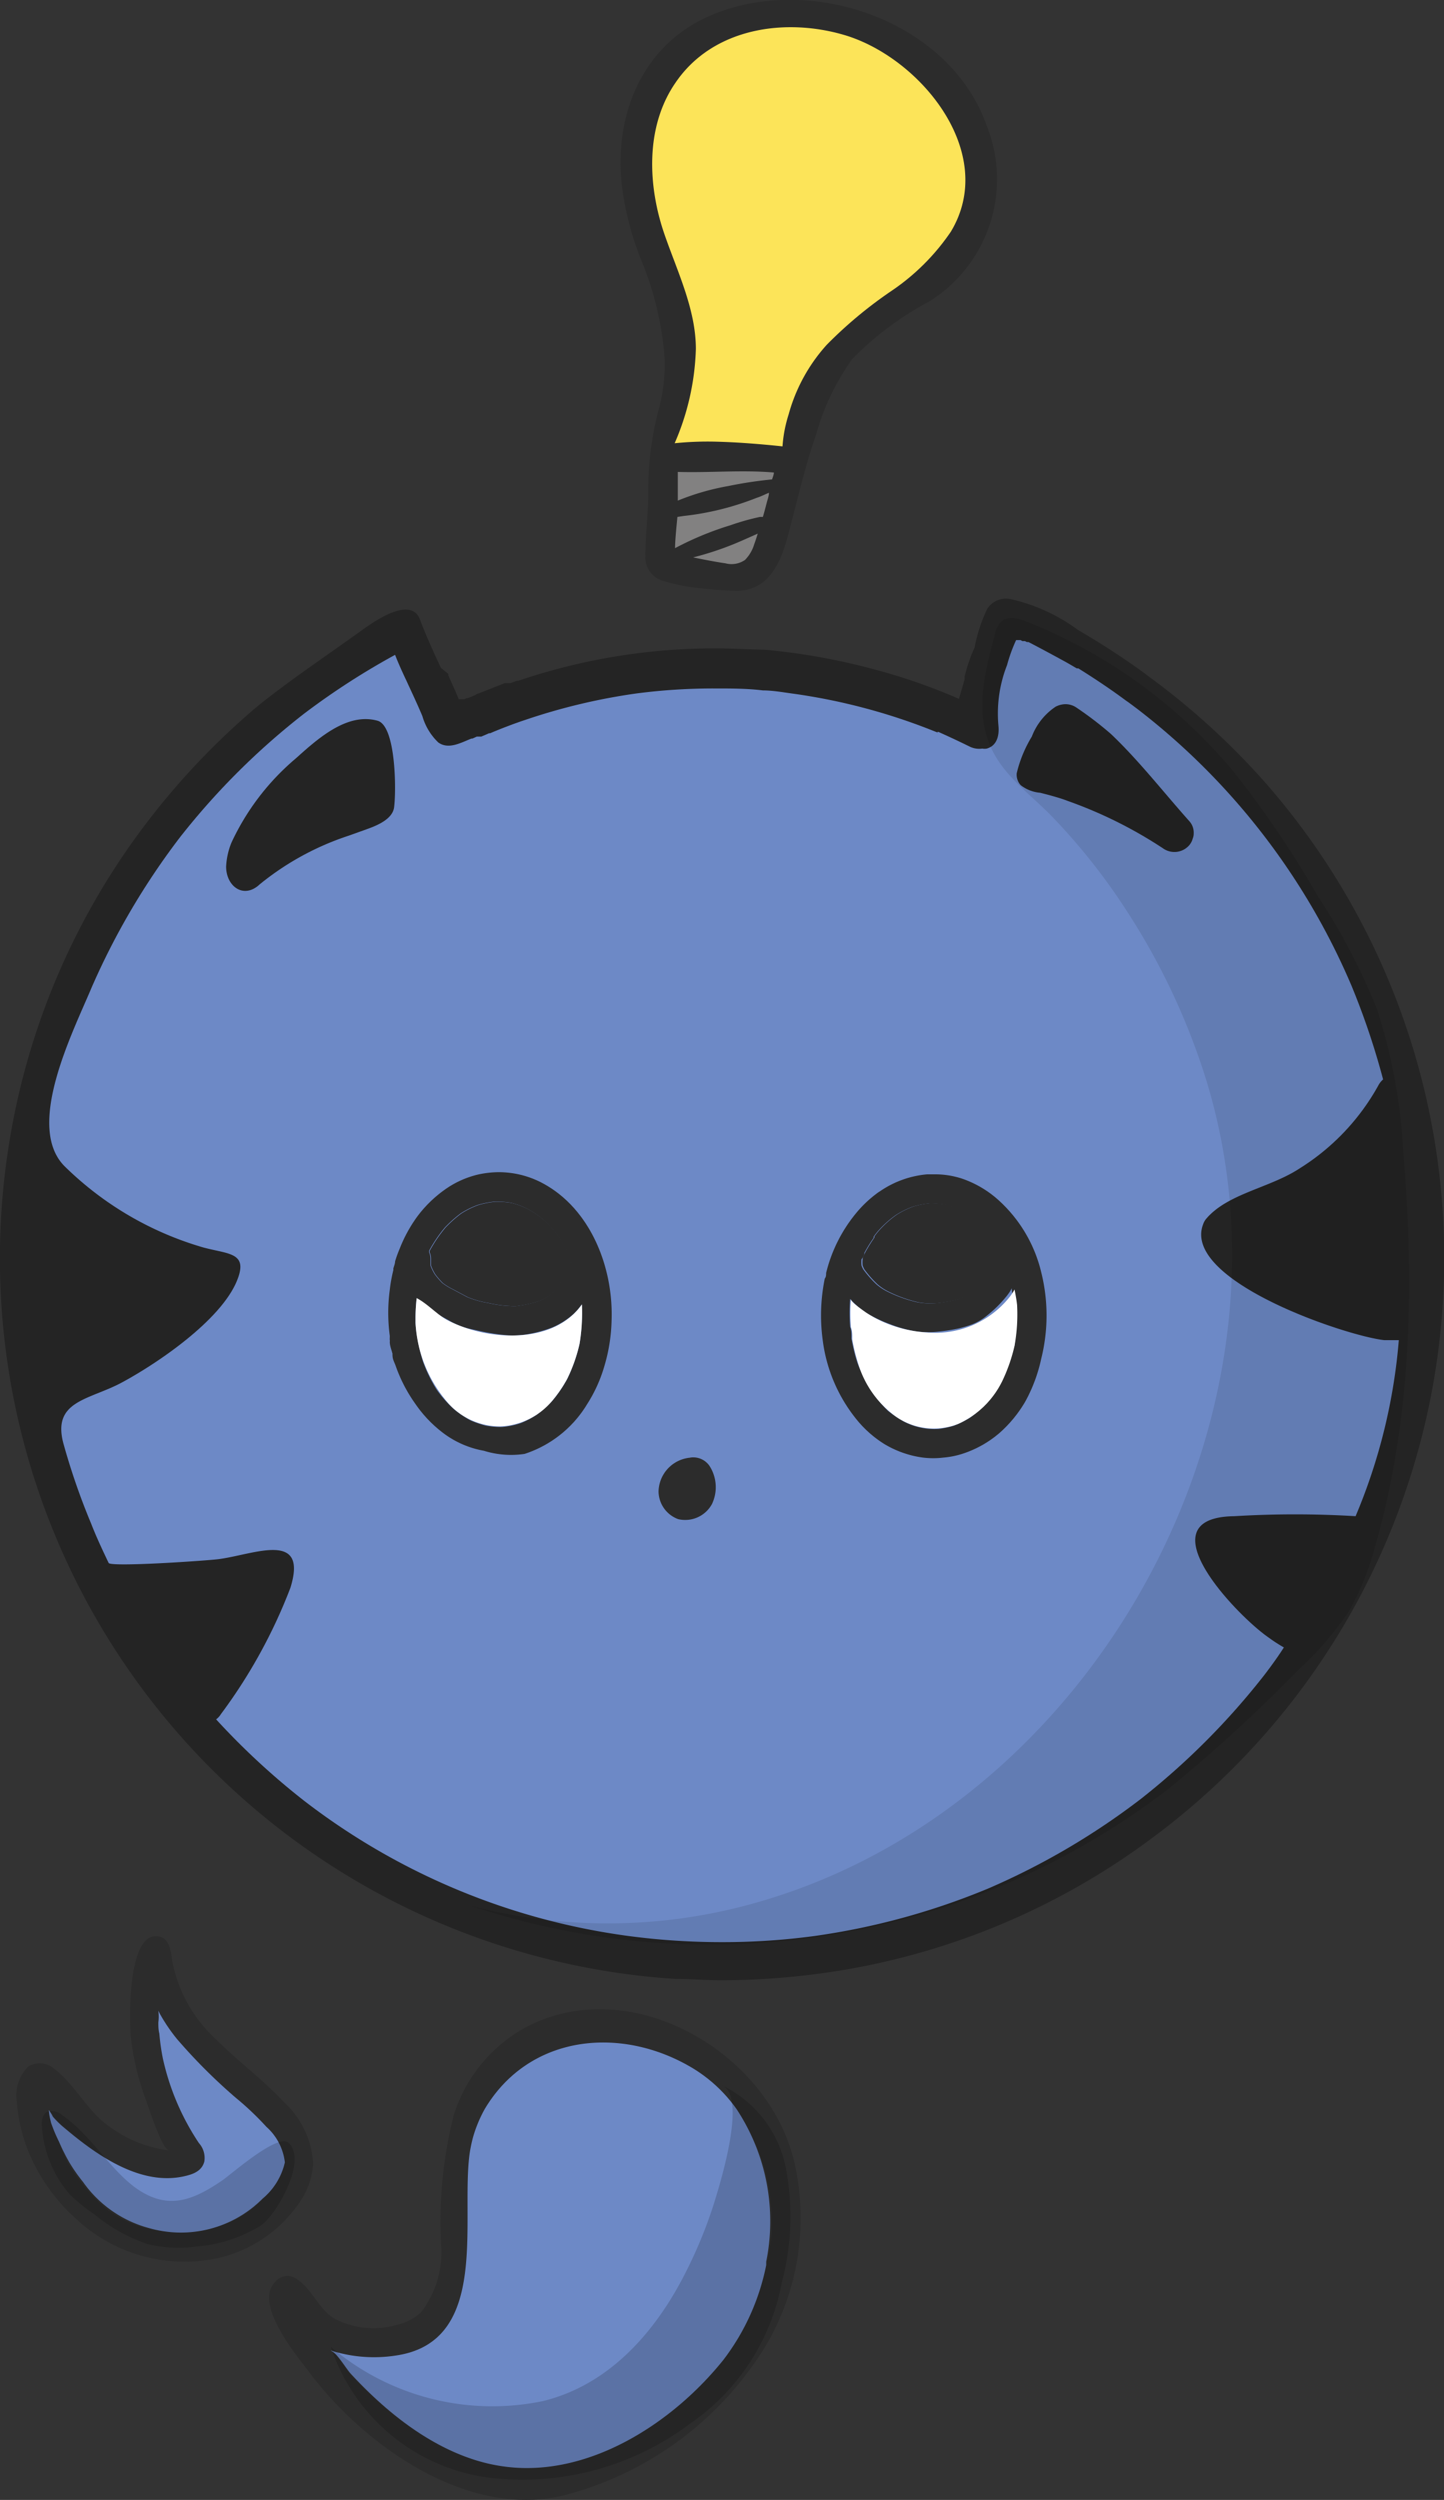 <svg xmlns="http://www.w3.org/2000/svg" viewBox="0 0 73.5 127.24"><rect x="0" y="0" width="73.5" height="127.24" fill="#333333" stroke="none"/><defs><style>.cls-1{fill:#2c2c2c;}.cls-2{fill:#828181;}.cls-3{fill:#6d89c6;}.cls-4{fill:#242424;}.cls-5{opacity:0.1;}.cls-6{fill:#fff;}.cls-7{fill:#fce459;}.cls-8{opacity:0.17;}</style></defs><title>Ideav1</title><g id="Layer_2" data-name="Layer 2"><g id="Layer_1-2" data-name="Layer 1"><path class="cls-1" d="M50.24,6.44C48.35,1,41.13-1.43,36.05.84c-3.42,1.53-4.81,5.1-4.39,8.65a15.26,15.26,0,0,0,.93,3.63,16.11,16.11,0,0,1,1.24,5.14,8.76,8.76,0,0,1-.32,2.65A15.78,15.78,0,0,0,33,25.07c0,1.11-.16,2.23-.15,3.34a1.24,1.24,0,0,0,.89,1.15,9.1,9.1,0,0,0,1.95.38,17,17,0,0,0,1.74.13,2.2,2.2,0,0,0,1.4-.43c.93-.73,1.22-2.16,1.5-3.24.37-1.41.71-2.86,1.2-4.25a12.26,12.26,0,0,1,1.86-3.89,16.07,16.07,0,0,1,3.9-2.91A7.33,7.33,0,0,0,50.24,6.44ZM40.24,22h0a.15.15,0,0,1,0-.07A.13.13,0,0,0,40.24,22Z"/><path class="cls-2" d="M39.39,24.05c0,.12-.06.24-.09.35a21.25,21.25,0,0,0-2.24.34,12.52,12.52,0,0,0-2.56.74c0-.48,0-1,0-1.46C36.12,24.07,37.77,23.91,39.39,24.05Z"/><path class="cls-2" d="M38.57,27.16c-.06.18-.11.36-.18.54a1.91,1.91,0,0,1-.47.8,1.21,1.21,0,0,1-1,.17c-.55-.08-1.1-.19-1.64-.3a15.56,15.56,0,0,0,2.59-.9Z"/><path class="cls-2" d="M39.14,25.08c0,.15-.06.31-.1.46s-.13.51-.21.77l-.15,0a12.14,12.14,0,0,0-1.49.42,15.91,15.91,0,0,0-2.83,1.17,0,0,0,0,0,0,0c0-.41.09-1.26.12-1.59l.33-.05a14.23,14.23,0,0,0,3.7-.92C38.71,25.28,38.92,25.17,39.14,25.08Z"/><path class="cls-1" d="M35.86,30l-.14,0h0Z"/><path class="cls-3" d="M51.25,30.86a.85.85,0,0,0-.23,0l-.2.08c-.4,0-.34.3-.45.69l0,.1c-.14.5-.41,1.16-.57,1.63l-.17.46,0,.15,0,.2c-.09.25-.36.54-.43.79l.09.36c-.09.33-.53.25-.63.58a27.55,27.55,0,0,0-4.26-1.49,30.86,30.86,0,0,0-5.48-.93c-.85-.06-1.65-.1-2.43-.1a30.65,30.65,0,0,0-9.94,1.64l-.05,0H26.4l-.33.12-.11,0-.11,0-.06,0c-.43.15-.86.32-1.28.5l-.22.09-.21.09-.14.06-.05,0-.14.06-.07,0-.09,0-.06,0c-.05,0-.05,0-.05,0-.17-.4-.48-.63-.66-1l-.08-.16-.46-.53-.18-.16L22,34.22c-.34-.74-.37-1.44-.64-2.21-.08-.23-.11-.49-.32-.56a.87.87,0,0,0-.32-.06.93.93,0,0,0-.4.09,1,1,0,0,0-.43.41A36.6,36.6,0,0,0,7.33,42.78,35.92,35.92,0,0,0,.91,58.25a36.27,36.27,0,0,0,33.47,42c.78,0,1.56.08,2.32.08A38.18,38.18,0,0,0,43,99.82a36,36,0,0,0,15.4-6.63A36.28,36.28,0,0,0,73.05,63.38a36.24,36.24,0,0,0-9-23.24,36.86,36.86,0,0,0-5.89-5.39l-.06,0c-.72-.52-1.47-1-2.23-1.5l-.11-.07-.16-.1L55.47,33l-.18-.11-.13-.08-.09,0,0,0-.06,0,0,0c-.54-.32-1.09-.62-1.63-.9h0l0,0-.15-.07-.08,0-.06,0-.15-.08-.16-.08-.06,0,0,0-.09-.05-.1-.05,0,0L51.81,31l-.07,0a1.12,1.12,0,0,0-.49-.13Z"/><path class="cls-4" d="M19.24,36.69c-1.57-.46-3.1.94-4.17,1.9a12.49,12.49,0,0,0-3.29,4.3,3.66,3.66,0,0,0-.27,1.22c0,1,.89,1.67,1.71.9a14.14,14.14,0,0,1,4.54-2.48l.92-.33c.5-.18,1.3-.5,1.38-1.11C20.17,40.25,20.16,37,19.24,36.69Zm1.55,1.73v0Z"/><path class="cls-4" d="M51.43,30.49a1.14,1.14,0,0,0-1.18.5,8.13,8.13,0,0,0-.62,1.84c0,.13-.09.26-.14.4l-.05.11-.11.31c-.09.25-.16.51-.23.77l0,.15c-.09.33-.19.66-.29,1a29.7,29.7,0,0,0-4.31-1.5,32.72,32.72,0,0,0-5.56-1C38,33.05,37.24,33,36.44,33a31.15,31.15,0,0,0-10.06,1.65l0,0-.07,0-.33.12-.11,0-.12,0-.06,0-1.29.51a.72.72,0,0,0-.22.1l-.21.09-.15.06-.05,0-.14.06-.07,0-.09,0-.07,0-.05,0c-.16-.4-.35-.81-.53-1.21l0-.08L22.45,34l-.06-.12v0c-.35-.75-.7-1.52-1-2.31-.46-1.34-2.49.16-3.1.6-1.54,1.11-3.12,2.17-4.62,3.33-.28.21-.55.44-.82.66l-.11.1A37.62,37.62,0,0,0,7,42.5,36.37,36.37,0,0,0,.47,58.16a36.75,36.75,0,0,0,33.88,42.56c.79,0,1.58.07,2.35.07a38.14,38.14,0,0,0,6.39-.55,36.38,36.38,0,0,0,15.58-6.71,36.72,36.72,0,0,0,5.73-53.7,37.25,37.25,0,0,0-6-5.45l-.07-.06a39.24,39.24,0,0,0-3.45-2.25A9.19,9.19,0,0,0,51.43,30.49ZM50,38.1a.59.59,0,0,0,.23,0c.53-.15.64-.69.59-1.17a6.74,6.74,0,0,1,.44-3.08,8,8,0,0,1,.46-1.27l.05,0,.06,0,.06,0,.06,0,.09.05.08,0,.05,0,0,0,.1.05.08,0,.12.06,0,0c.63.33,1.26.67,1.86,1l.48.28.08,0c.85.53,1.67,1.08,2.41,1.63.22.15.41.3.6.44a35.08,35.08,0,0,1,10.9,14.1,37.87,37.87,0,0,1,1.6,4.75,1.08,1.08,0,0,0-.25.32,11.58,11.58,0,0,1-4,4.21c-1.52,1-3.66,1.27-4.76,2.57a.89.89,0,0,0-.15.27c-1.1,2.86,7.23,5.68,9.22,5.9l.63,0h.11s0,0,0,0A29.09,29.09,0,0,1,69,77.17a50.85,50.85,0,0,0-6.17,0c-4.67.06.12,5.05,1.72,6.16l.11.08a8.09,8.09,0,0,0,.69.44c-.3.47-.64.94-1,1.41a37.07,37.07,0,0,1-6.28,6.3,36.56,36.56,0,0,1-7.77,4.56,36.13,36.13,0,0,1-8.86,2.42,35,35,0,0,1-4.71.31,35.91,35.91,0,0,1-4.64-.3A34.55,34.55,0,0,1,15.5,91.67,36.94,36.94,0,0,1,11,87.51a.87.87,0,0,0,.24-.26,26.73,26.73,0,0,0,3.54-6.43c.92-2.94-1.84-1.71-3.61-1.47-.54.08-5.53.42-5.64.2-.32-.67-.63-1.33-.89-2a34.4,34.4,0,0,1-1.39-4c-.66-2.29,1.31-2.28,3-3.21,1.84-1,4.92-3.11,5.78-5.08.66-1.53-.37-1.41-1.69-1.77a16.66,16.66,0,0,1-7-4.08c-2.12-2,.36-6.85,1.32-9.14a36.83,36.83,0,0,1,4.49-7.64,36.58,36.58,0,0,1,6.32-6.3,37.26,37.26,0,0,1,4.64-3c.17.44.38.9.57,1.3.28.61.56,1.2.82,1.82a3,3,0,0,0,.81,1.34c.53.38,1.17,0,1.69-.2l0,0,.05,0,.22-.1.08,0,0,0,.08,0,.07,0,.28-.12.11-.05.06,0c.39-.17.81-.33,1.24-.49l.31-.11.21-.07a30.93,30.93,0,0,1,5.72-1.36,30.39,30.39,0,0,1,3.93-.25c.84,0,1.67,0,2.47.1.48,0,1,.09,1.5.16a30.67,30.67,0,0,1,7.43,2l-.06-.05.06,0c.65.29,1.17.54,1.64.77A1.1,1.1,0,0,0,50,38.1Z"/><path class="cls-4" d="M60.76,42.42a.87.87,0,0,0-.21-.61c-1.33-1.49-2.57-3.09-4-4.45A18,18,0,0,0,54.77,36a1,1,0,0,0-.54-.16,1.13,1.13,0,0,0-.5.13,3.2,3.2,0,0,0-1.21,1.52,6.48,6.48,0,0,0-.77,1.87.8.8,0,0,0,.2.6,1.86,1.86,0,0,0,1,.39c.47.12,1,.26,1.41.42a22.32,22.32,0,0,1,4.84,2.41A1,1,0,0,0,60.55,43a.88.88,0,0,0,.16-.32A.64.64,0,0,0,60.76,42.42Z"/><path class="cls-5" d="M61,53.77c6.09,17.14-4.71,37.7-22,42.92a27.57,27.57,0,0,1-15.07.3A38.36,38.36,0,0,0,59.4,91.11,77.37,77.37,0,0,0,66.08,85a16.61,16.61,0,0,0,2.59-3A14,14,0,0,0,70,78.69c1.87-6.51,2-13.41,1.42-20.15a28,28,0,0,0-1.33-7.18,32.14,32.14,0,0,0-3-5.73,51.2,51.2,0,0,0-4.31-6.37,26.34,26.34,0,0,0-10.54-7.63c-.42-.16-.93-.3-1.27,0a1.26,1.26,0,0,0-.33.66c-.47,1.76-1,3.71-.31,5.49.6,1.61,2.08,2.6,3.23,3.79a31.55,31.55,0,0,1,3.77,4.76A34.6,34.6,0,0,1,61,53.77Z"/><path class="cls-1" d="M27.44,60.13a4.77,4.77,0,0,0-2.06-.47,5.07,5.07,0,0,0-1,.11,4.8,4.8,0,0,0-1.74.78,6.27,6.27,0,0,0-1.38,1.34l0,0,0,0a7.26,7.26,0,0,0-.91,1.65q-.14.33-.24.66c0,.12-.06.25-.09.37v0l0,0a.24.24,0,0,1,0,.08v0a7.58,7.58,0,0,0-.18,1,8.73,8.73,0,0,0,0,2.34v0s0,.06,0,.09a.13.13,0,0,0,0,.06.13.13,0,0,0,0,.06v0a.36.36,0,0,1,0,.1h0c0,.2.09.41.14.61a.29.29,0,0,0,0,.09c0,.18.1.35.16.52a7.73,7.73,0,0,0,1,1.93,6.41,6.41,0,0,0,1.49,1.54,4.85,4.85,0,0,0,2,.85A4.64,4.64,0,0,0,26.7,74a5.82,5.82,0,0,0,3.19-2.54,7.37,7.37,0,0,0,.87-1.92,8.79,8.79,0,0,0,.37-2.33C31.23,64.44,30,61.38,27.44,60.13Zm-5.6,3.6,0-.07a7.2,7.2,0,0,1,.8-1.18,6.3,6.3,0,0,1,.82-.73,4.48,4.48,0,0,1,.85-.42,4.63,4.63,0,0,1,.84-.17,4.25,4.25,0,0,1,.87.06,4.17,4.17,0,0,1,.77.28,4.72,4.72,0,0,1,.91.62,6.21,6.21,0,0,1,.79.91,7.8,7.8,0,0,1,.6,1.19.8.8,0,0,0-.25.32q-.15.38-.33.75a2.25,2.25,0,0,1-.24.36,2.61,2.61,0,0,1-.44.37,2.44,2.44,0,0,1-.43.21,6.37,6.37,0,0,1-1.15.25,6,6,0,0,1-1.4-.16,5,5,0,0,1-1.07-.3l-.75-.4a3,3,0,0,1-.52-.32,3.86,3.86,0,0,1-.38-.44,2.35,2.35,0,0,1-.22-.45l0-.13v-.2a.77.77,0,0,0-.07-.34ZM29.5,68.4a8.1,8.1,0,0,1-.63,1.79,6.74,6.74,0,0,1-.74,1.09,5.35,5.35,0,0,1-.83.74,4.45,4.45,0,0,1-.81.42,4.07,4.07,0,0,1-.92.19,4,4,0,0,1-.85-.07,5.13,5.13,0,0,1-.78-.27,5.39,5.39,0,0,1-.84-.57,6.08,6.08,0,0,1-.88-1,7.45,7.45,0,0,1-.69-1.42,9,9,0,0,1-.38-1.91V67.3s0,0,0-.07v-.16a8.77,8.77,0,0,1,.06-1,.1.1,0,0,0,0,0,2.87,2.87,0,0,0,.77.66c.34.19.69.37,1,.55a3.85,3.85,0,0,0,.63.27c.21.07.44.11.65.16a11.53,11.53,0,0,0,1.43.24A4.37,4.37,0,0,0,27,67.88a6.47,6.47,0,0,0,1.12-.32,4,4,0,0,0,1.08-.69,3.07,3.07,0,0,0,.41-.48A9.62,9.62,0,0,1,29.5,68.4Z"/><path class="cls-6" d="M29.62,66.39a9.62,9.62,0,0,1-.12,2,8.1,8.1,0,0,1-.63,1.79,6.74,6.74,0,0,1-.74,1.09,3.64,3.64,0,0,1-2.65,1.33,3.53,3.53,0,0,1-2.75-1.28,6.71,6.71,0,0,1-1.58-4V67.3s0,0,0-.07v-.16a8.77,8.77,0,0,1,.06-1,.1.1,0,0,0,0,0c.55.29,1,.8,1.52,1.1C24.76,68.25,28.16,68.47,29.62,66.39Z"/><path class="cls-1" d="M29.12,64.22a.8.8,0,0,0-.25.32q-.15.38-.33.75a2.25,2.25,0,0,1-.24.36,2.61,2.61,0,0,1-.44.37,2.44,2.44,0,0,1-.43.21,6.37,6.37,0,0,1-1.15.25,6,6,0,0,1-1.4-.16,5,5,0,0,1-1.07-.3l-.75-.4a3,3,0,0,1-.52-.32,3.86,3.86,0,0,1-.38-.44,2.35,2.35,0,0,1-.22-.45l0-.13v-.2a.77.77,0,0,0-.07-.34h0l0-.07a7.2,7.2,0,0,1,.8-1.18,6.3,6.3,0,0,1,.82-.73,4.48,4.48,0,0,1,.85-.42,4.63,4.63,0,0,1,.84-.17,4.25,4.25,0,0,1,.87.06,4.17,4.17,0,0,1,.77.28,4.72,4.72,0,0,1,.91.62,6.21,6.21,0,0,1,.79.91A7.8,7.8,0,0,1,29.12,64.22Z"/><path class="cls-1" d="M53,64.76A7.19,7.19,0,0,0,50.73,61,5.38,5.38,0,0,0,49,60a4.39,4.39,0,0,0-1.44-.23h-.37a5,5,0,0,0-2.35.83l-.11.07a6,6,0,0,0-1.19,1.12,7.62,7.62,0,0,0-1.49,3c0,.1,0,.2-.07.29a9.37,9.37,0,0,0-.11,3.08,8,8,0,0,0,1.66,4A5.72,5.72,0,0,0,45,73.49a5.13,5.13,0,0,0,2,.7,4.27,4.27,0,0,0,1,0,4.43,4.43,0,0,0,1-.2,5.47,5.47,0,0,0,1.88-1.06,6.47,6.47,0,0,0,1.31-1.6A8,8,0,0,0,53,69.15,9.06,9.06,0,0,0,53,64.76Zm-9-1a7.39,7.39,0,0,1,.47-.76l0-.06a3.47,3.47,0,0,1,.3-.37,5.29,5.29,0,0,1,.83-.73,4.48,4.48,0,0,1,.85-.42,4.63,4.63,0,0,1,.84-.17,4.76,4.76,0,0,1,.84.07,4.49,4.49,0,0,1,.8.29,5,5,0,0,1,.86.58,6.38,6.38,0,0,1,.86,1c.14.22.26.45.38.68a8.38,8.38,0,0,0-1,1.31,6.68,6.68,0,0,1-.83.76l-.35.16a6.6,6.6,0,0,1-.77.17,5.41,5.41,0,0,1-.58.07,3.73,3.73,0,0,1-.82-.06,6.8,6.8,0,0,1-1.51-.54,2.59,2.59,0,0,1-.56-.37,5.44,5.44,0,0,1-.67-.76,1.21,1.21,0,0,1-.09-.2,1.64,1.64,0,0,1,0-.32C43.94,64,44,63.86,44,63.75Zm7.62,4.75a8.52,8.52,0,0,1-.59,1.72,7.79,7.79,0,0,1-.76,1.14,6.14,6.14,0,0,1-.9.79,5.33,5.33,0,0,1-.83.41,4.89,4.89,0,0,1-.76.16A3.35,3.35,0,0,1,46,72.35a5.5,5.5,0,0,1-.81-.55,6.36,6.36,0,0,1-.83-1,8.07,8.07,0,0,1-.72-1.44,9.18,9.18,0,0,1-.3-1.23v-.1c0-.16,0-.33-.07-.5v0a9.59,9.59,0,0,1,0-1.42,4.56,4.56,0,0,0,.85.73,7.54,7.54,0,0,0,1.22.57,6.17,6.17,0,0,0,1.34.36,4.75,4.75,0,0,0,1.13,0,9,9,0,0,0,1-.16,6,6,0,0,0,.69-.21,2.81,2.81,0,0,0,.76-.46,6.15,6.15,0,0,0,1-1,2.35,2.35,0,0,0,.24-.37c0,.27.1.54.13.81A9.06,9.06,0,0,1,51.64,68.5Z"/><path class="cls-6" d="M51.77,66.42a9.06,9.06,0,0,1-.13,2.08,8.52,8.52,0,0,1-.59,1.72,4.6,4.6,0,0,1-2.27,2.25,3.38,3.38,0,0,1-3.18-.37,5.15,5.15,0,0,1-1.92-2.7,9.18,9.18,0,0,1-.3-1.23v-.1c0-.16,0-.33-.07-.52a9.59,9.59,0,0,1,0-1.42c0,.15.63.57.75.66a5.92,5.92,0,0,0,.89.49,6.51,6.51,0,0,0,2.25.54A4.84,4.84,0,0,0,51.4,66a2.35,2.35,0,0,0,.24-.37C51.69,65.88,51.74,66.15,51.77,66.42Z"/><path class="cls-1" d="M51.09,63.87a8.38,8.38,0,0,0-1,1.31,6.68,6.68,0,0,1-.83.76l-.35.16a6.6,6.6,0,0,1-.77.17,5.41,5.41,0,0,1-.58.07,3.73,3.73,0,0,1-.82-.06,6.8,6.8,0,0,1-1.51-.54,2.59,2.59,0,0,1-.56-.37,5.44,5.44,0,0,1-.67-.76,1.21,1.21,0,0,1-.09-.2,1.64,1.64,0,0,1,0-.32c0-.11.08-.23.13-.34a7.39,7.39,0,0,1,.47-.76l0-.06a3.47,3.47,0,0,1,.3-.37,5.29,5.29,0,0,1,.83-.73,4.48,4.48,0,0,1,.85-.42,4.63,4.63,0,0,1,.84-.17,4.76,4.76,0,0,1,.84.07,4.49,4.49,0,0,1,.8.29,5,5,0,0,1,.86.58,6.38,6.38,0,0,1,.86,1C50.85,63.41,51,63.64,51.09,63.87Z"/><path class="cls-1" d="M35.15,74.19a1.77,1.77,0,0,0-1.63,1.72,1.52,1.52,0,0,0,1,1.41,1.55,1.55,0,0,0,1.72-.77,2,2,0,0,0-.12-1.93,1,1,0,0,0-1-.43"/><path class="cls-7" d="M48.4,11.79a11.27,11.27,0,0,1-3,3,21.87,21.87,0,0,0-3.31,2.75,8.7,8.7,0,0,0-1.95,3.56,6.84,6.84,0,0,0-.31,1.62c-1.13-.12-2.25-.21-3.38-.24a16.54,16.54,0,0,0-2.11.08,12.92,12.92,0,0,0,1.08-4.8c0-2-.93-3.91-1.59-5.81-.86-2.47-1-5.5.56-7.75C36.29,1.41,40,.87,43.07,1.81,46.9,3,50.8,7.8,48.4,11.79Z"/><path class="cls-1" d="M27.83,102.9h0Z"/><path class="cls-1" d="M40.37,116.11l0-.13v0C40.4,116,40.38,116.05,40.37,116.11Z"/><path class="cls-1" d="M27.88,102.89h0Z"/><path class="cls-1" d="M15.75,120.75c2.84,3.79,8.25,7.61,13.24,6.18a17,17,0,0,0,10.09-7.71A12.78,12.78,0,0,0,40.42,110c-1.36-5.68-8.62-9.82-14-6.62a7.74,7.74,0,0,0-3.32,4.26,22.08,22.08,0,0,0-.65,6.57,5.05,5.05,0,0,1-1,3.46,2.59,2.59,0,0,1-1.22.65A4.28,4.28,0,0,1,17,118c-.8-.5-1.11-1.49-1.89-2a.8.8,0,0,0-1.1.14C12.89,117.26,15.1,119.89,15.75,120.75Zm1.08-1.12a6.78,6.78,0,0,0,3.76.18c4.37-1,2.88-6.86,3.39-10.24a7.6,7.6,0,0,1,.17-.8,6.76,6.76,0,0,1,.59-1.42,7,7,0,0,1,.74-1,6.36,6.36,0,0,1,6.06-2.21,10.82,10.82,0,0,1,3.84,1.2,8,8,0,0,1,2.74,3.2,7.47,7.47,0,0,1,.51,1,10.1,10.1,0,0,1,.62,4.45A14.43,14.43,0,0,1,38,118.13l-.05.07c-.29.51-.6,1-.93,1.51a14,14,0,0,1-3.45,3.45,12.54,12.54,0,0,1-2.84,1.53,10.75,10.75,0,0,1-3.08.88,9.49,9.49,0,0,1-3.14-.26,7.85,7.85,0,0,1-1.64-.67c-.49-.25-1-.48-1.44-.74A15.52,15.52,0,0,1,19,122c-.41-.38-.8-.76-1.18-1.17-.14-.16-.39-.55-.63-.84A1.24,1.24,0,0,0,16.83,119.63Z"/><path class="cls-3" d="M16.83,119.63a1.24,1.24,0,0,1,.37.32c.24.29.49.68.63.84,2.07,2.25,4.83,4.41,8,4.77,4.22.49,8.44-2.26,11-5.46A11.71,11.71,0,0,0,39,115.29c0-.06,0-.12,0-.18a10.36,10.36,0,0,0-1.5-7.75,7.47,7.47,0,0,0-2.35-2.16c-3.62-2.11-8.24-1.62-10.48,2.15a6.76,6.76,0,0,0-.59,1.42,7.6,7.6,0,0,0-.17.8c-.48,3.39,1.07,9.62-3.76,10.32A7.22,7.22,0,0,1,16.83,119.63Z"/><path class="cls-1" d="M1.38,109.34a9.34,9.34,0,0,0,2.49,3.59,8.07,8.07,0,0,0,7.23,2,6.85,6.85,0,0,0,4.13-2.81,3.86,3.86,0,0,0,.71-2A4.6,4.6,0,0,0,14.46,107c-1.06-1.14-2.33-2.07-3.43-3.17a7.26,7.26,0,0,1-2.26-4c-.06-.49-.14-1.11-.61-1.25-1.71-.48-1.59,4.38-1.49,5.2a13.46,13.46,0,0,0,.76,3.11c.13.36.82,2.51,1.17,2.56a6.51,6.51,0,0,1-3.5-1.59c-.84-.79-1.43-1.86-2.32-2.55a1.14,1.14,0,0,0-1.33-.14A2.09,2.09,0,0,0,.86,107,8.49,8.49,0,0,0,1.38,109.34Zm1.11-1.94c.09.13.17.25.27.37a4.69,4.69,0,0,0,.64.62c.36.3.73.59,1.11.88a9,9,0,0,0,1.14.76,5.66,5.66,0,0,0,2.58.87,4.82,4.82,0,0,0,1.25-.09,1.18,1.18,0,0,0,.95-.64,1.12,1.12,0,0,0-.25-1c-.07-.11-.14-.22-.2-.33a13.45,13.45,0,0,1-1.79-5.12c0-.43-.1-.85-.12-1.28a7.15,7.15,0,0,0,.87,1.36c.24.29.5.57.75.84,1.18,1.25,2.59,2.29,3.7,3.62.59.71,1.31,1.32.9,2.33A5.2,5.2,0,0,1,11.93,113a6.24,6.24,0,0,1-2.76.56,5.46,5.46,0,0,1-3.71-1.1,7.67,7.67,0,0,1-1.28-1.33,8.66,8.66,0,0,1-.7-1A10.48,10.48,0,0,1,3,109a8.14,8.14,0,0,1-.35-1C2.55,107.83,2.52,107.62,2.49,107.4Z"/><path class="cls-3" d="M2.49,107.4c0,.22.06.43.11.65A8.14,8.14,0,0,0,3,109a10.48,10.48,0,0,0,.53,1.06,8.66,8.66,0,0,0,.7,1,6,6,0,0,0,3.38,2.35,5.86,5.86,0,0,0,5.75-1.5,3.38,3.38,0,0,0,1.14-1.85,2.86,2.86,0,0,0-.94-1.81A15.08,15.08,0,0,0,12,106.77a28.14,28.14,0,0,1-3-3,8.87,8.87,0,0,1-.85-1.25l-.09-.18a2.28,2.28,0,0,1,0,.59c0,.19,0,.38.05.57a11.09,11.09,0,0,0,.18,1.27,12.6,12.6,0,0,0,1.83,4.3,1.14,1.14,0,0,1,.28.95c-.13.48-.56.64-1,.74-2.23.52-4.47-1.06-6.08-2.42a4.69,4.69,0,0,1-.64-.62C2.66,107.65,2.58,107.53,2.49,107.4Z"/><path class="cls-8" d="M35,115.46c-1.53,3.12-3.92,5.91-7.37,6.75a12.68,12.68,0,0,1-10.79-2.76,9.83,9.83,0,0,0,8,6.65,14.2,14.2,0,0,0,10.32-2.77,11.18,11.18,0,0,0,4.63-7.14,13.11,13.11,0,0,0,.21-5.84,5.94,5.94,0,0,0-3.27-4.22c1.37.53-.16,5.29-.44,6.18A23.11,23.11,0,0,1,35,115.46Z"/><path class="cls-8" d="M6.84,111.31c-1.32-1-2.23-2.65-3.67-3.65a.79.79,0,0,0-.78-.17c-.26.15-.28.52-.25.83a5.9,5.9,0,0,0,1.42,3.38,9.34,9.34,0,0,0,1.24,1,8.62,8.62,0,0,0,2.69,1.51,6.62,6.62,0,0,0,2.51.13,7.31,7.31,0,0,0,3.28-1.07c.77-.51,2.4-3.32,1.4-4.21-.55-.49-2.94,1.63-3.37,1.92C9.81,112,8.51,112.54,6.84,111.31Z"/></g></g></svg>